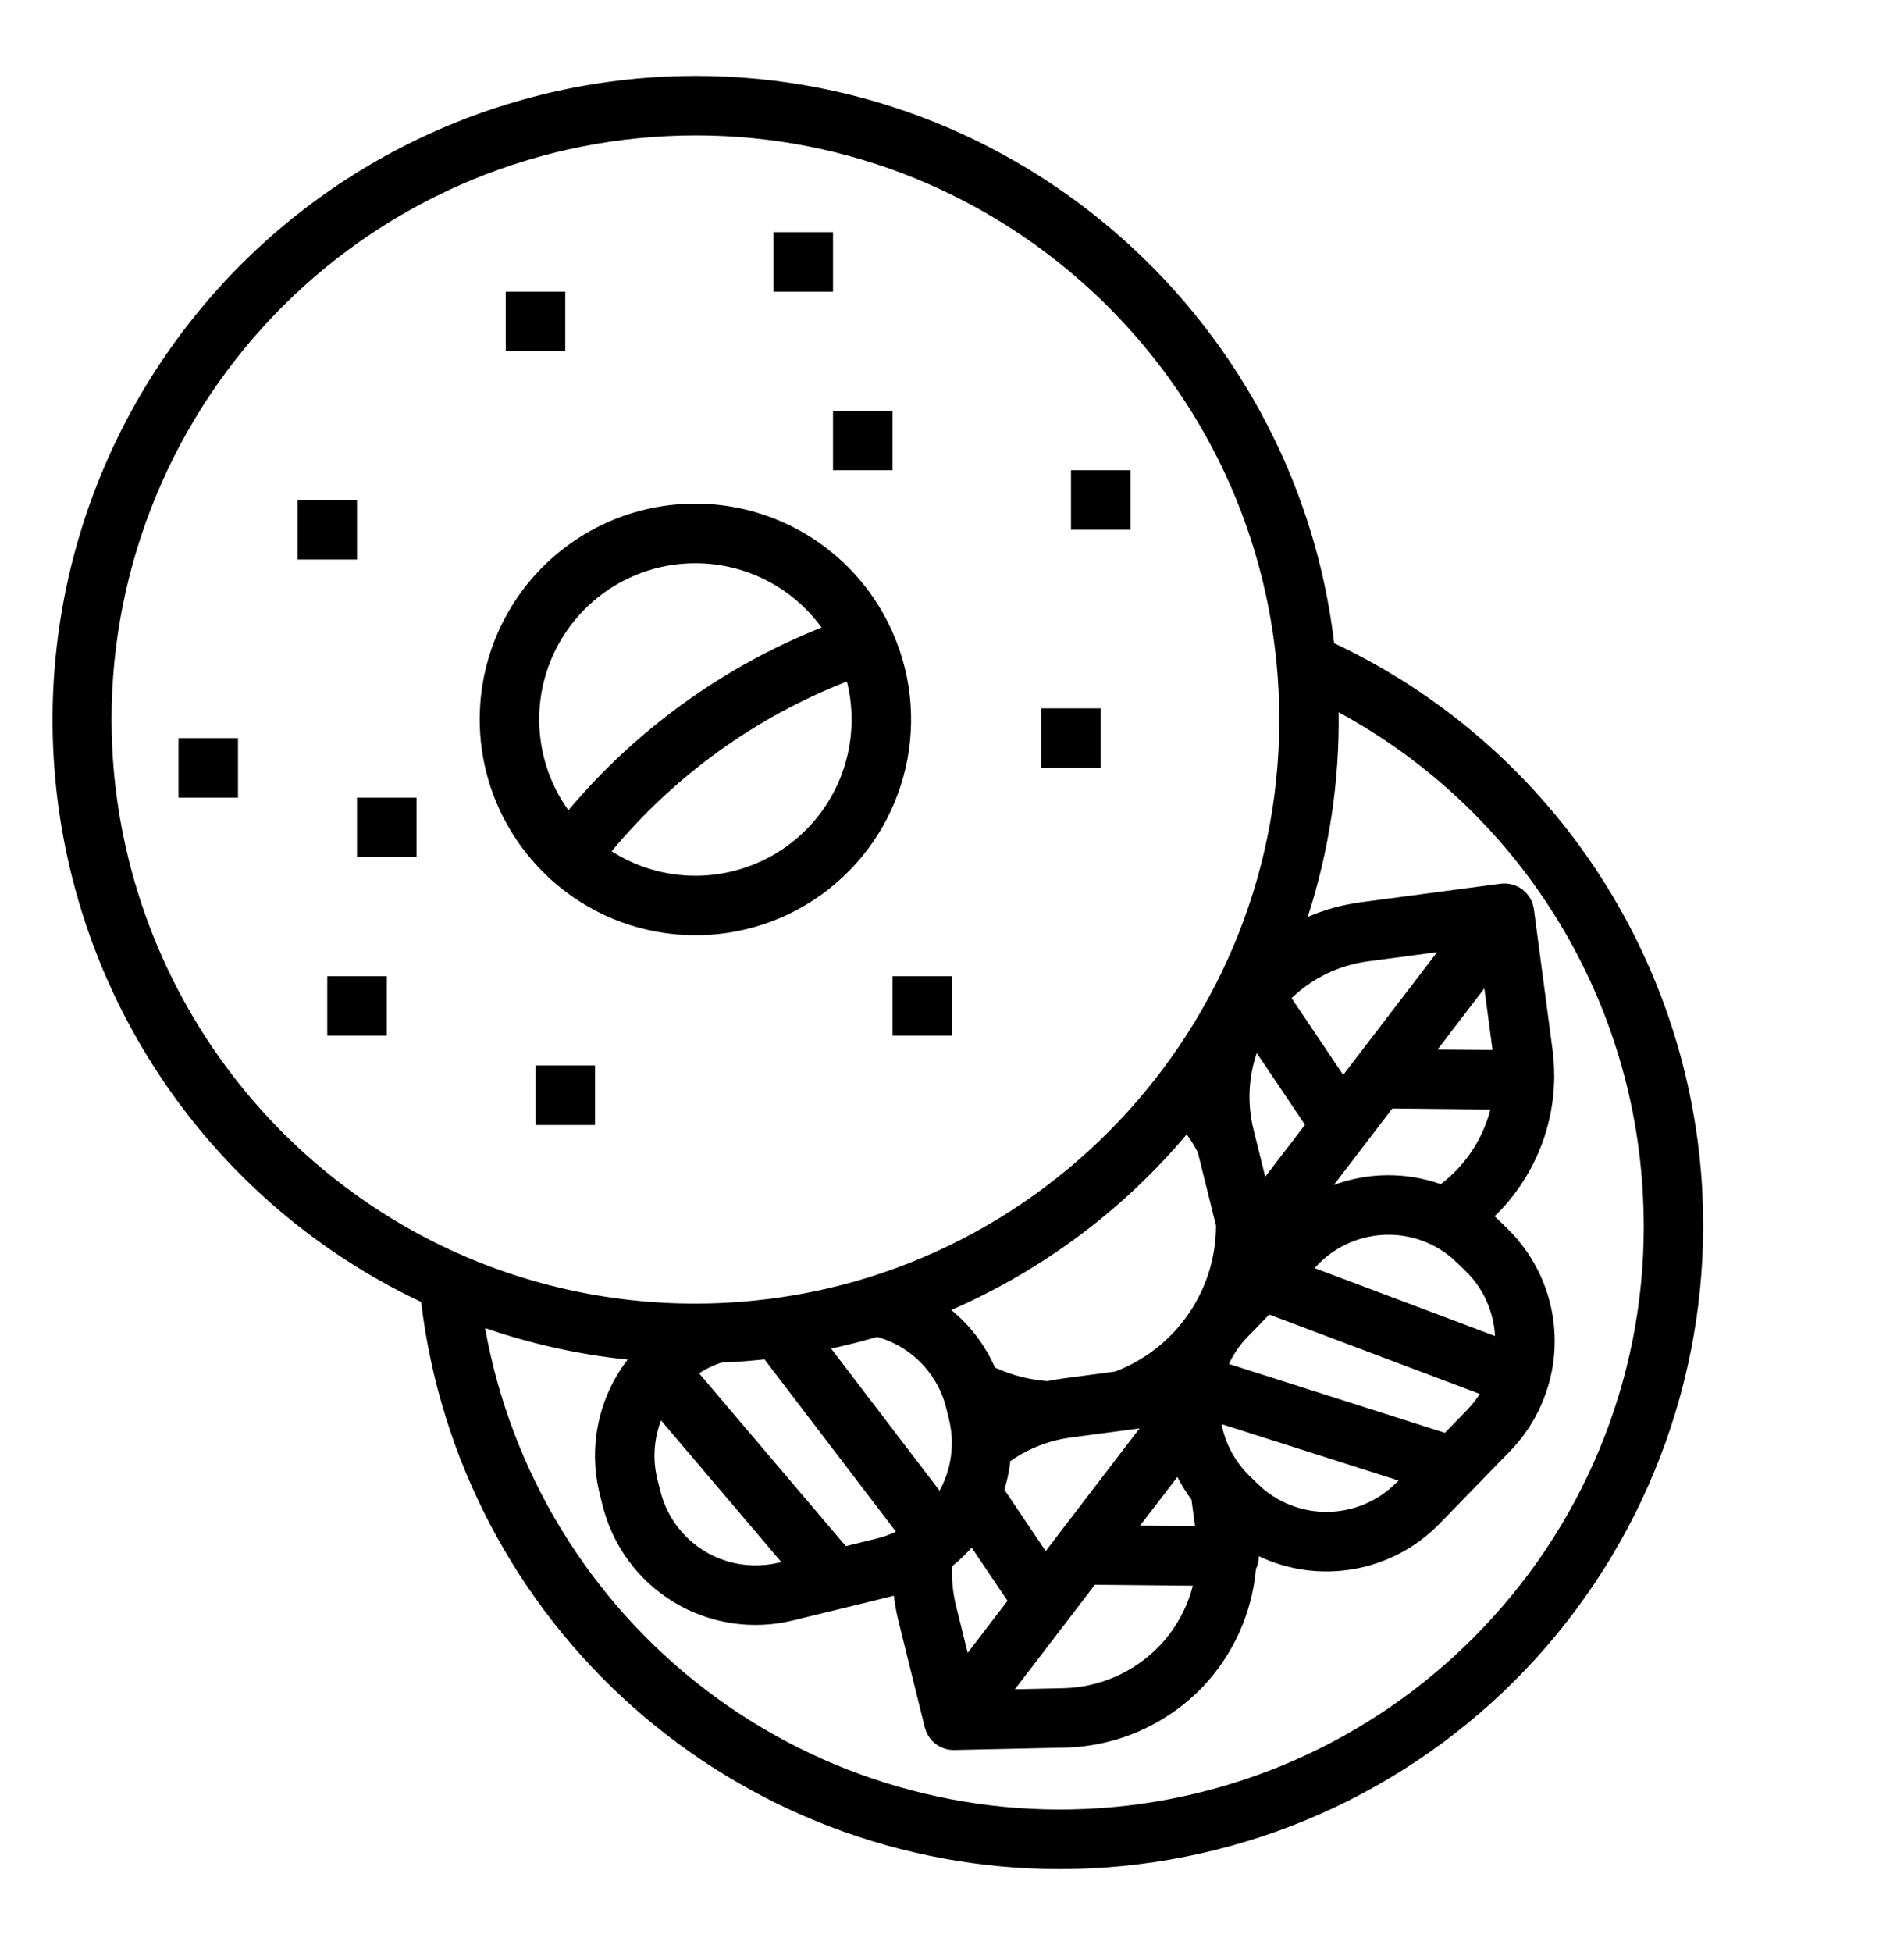 <svg xmlns="http://www.w3.org/2000/svg" fill="none" viewBox="0 0 40 41" height="41" width="40">
<path fill="black" d="M35.766 25.08C35.648 22.63 34.865 20.259 33.503 18.221C32.139 16.181 30.247 14.552 28.029 13.508C27.2 6.529 21.078 1.265 13.954 1.61C9.911 1.811 6.171 3.813 3.761 7.066C1.351 10.319 0.526 14.48 1.511 18.407C2.495 22.334 5.187 25.612 8.847 27.341C9.239 30.623 10.82 33.646 13.29 35.84C15.761 38.035 18.95 39.248 22.254 39.251C22.476 39.251 22.698 39.246 22.92 39.235C26.501 39.06 29.865 37.473 32.275 34.818C34.684 32.163 35.939 28.66 35.765 25.08L35.766 25.08ZM17.769 32.469L14.688 28.841C14.713 28.825 14.738 28.808 14.762 28.792H14.764C14.889 28.717 15.022 28.658 15.161 28.613C15.195 28.611 15.23 28.611 15.264 28.61C15.533 28.597 15.797 28.575 16.061 28.547L18.823 32.166V32.164C18.695 32.227 18.562 32.274 18.425 32.308L17.769 32.469ZM13.887 29.828L16.413 32.802L16.364 32.814C15.625 32.995 14.845 32.755 14.338 32.189C14.111 31.936 13.95 31.631 13.869 31.3L13.809 31.06C13.709 30.652 13.736 30.222 13.887 29.828ZM21.225 30.683C21.52 30.477 21.852 30.327 22.202 30.242C22.297 30.219 22.392 30.202 22.489 30.189L23.663 30.033C23.67 30.032 23.68 30.03 23.688 30.03L23.941 29.995L22.219 32.245C22.205 32.263 22.192 32.28 22.18 32.297L21.969 32.574L21.1 31.283V31.282C21.161 31.086 21.203 30.886 21.225 30.683ZM24.735 31.016H24.736C24.82 31.183 24.919 31.342 25.031 31.492L25.105 32.05L23.95 32.039L24.735 31.016ZM26.58 24.713L26.36 23.824C26.358 23.817 26.356 23.811 26.355 23.805L26.334 23.719C26.202 23.188 26.225 22.63 26.402 22.113L27.416 23.62L26.58 24.713ZM24.931 23.822C25.017 23.942 25.095 24.067 25.164 24.199L25.547 25.739C25.544 27.102 24.7 28.319 23.427 28.803L22.327 28.949C22.22 28.963 22.116 28.981 22.013 29.003V29.005C21.63 28.977 21.253 28.88 20.903 28.719C20.697 28.249 20.381 27.835 19.985 27.51C21.895 26.677 23.588 25.416 24.931 23.822ZM18.425 28.075C18.477 28.089 18.526 28.105 18.578 28.124C19.161 28.335 19.617 28.796 19.822 29.38C19.825 29.388 19.828 29.395 19.83 29.403C19.848 29.461 19.866 29.519 19.88 29.574L19.939 29.814L19.938 29.813C20.044 30.249 20.005 30.708 19.828 31.12C19.802 31.183 19.772 31.244 19.738 31.303L17.461 28.32C17.788 28.25 18.109 28.169 18.425 28.075ZM20.005 32.888C20.039 32.861 20.072 32.833 20.105 32.805C20.114 32.797 20.123 32.789 20.133 32.781C20.134 32.78 20.136 32.78 20.136 32.778C20.139 32.775 20.142 32.772 20.145 32.769C20.151 32.763 20.158 32.758 20.164 32.752C20.166 32.75 20.166 32.75 20.167 32.748C20.241 32.683 20.311 32.614 20.375 32.542C20.387 32.528 20.4 32.514 20.412 32.498L21.166 33.617L20.33 34.709L20.083 33.716L20.084 33.719C20.028 33.494 20 33.263 20 33.031C20 32.983 20.003 32.936 20.005 32.888ZM23.002 33.28L25.061 33.3H25.059C24.964 33.672 24.795 34.022 24.561 34.327C24.498 34.41 24.431 34.488 24.361 34.561C23.833 35.113 23.108 35.433 22.345 35.452L21.322 35.474L23.002 33.28ZM26.248 30.992C25.947 30.698 25.742 30.319 25.663 29.906L29.38 31.091L29.345 31.127H29.344C28.548 31.942 27.242 31.959 26.425 31.164L26.248 30.992ZM30.825 29.606L30.355 30.089L25.819 28.644C25.915 28.433 26.048 28.239 26.211 28.073L26.665 27.606L31.087 29.272C31.012 29.392 30.923 29.505 30.825 29.606ZM27.617 26.63L27.69 26.555V26.553C28.073 26.161 28.595 25.938 29.142 25.93C29.69 25.922 30.217 26.133 30.609 26.516L30.786 26.688C31.159 27.049 31.381 27.539 31.408 28.056L27.617 26.63ZM30.811 24.327C30.654 24.53 30.472 24.713 30.268 24.867C29.54 24.611 28.745 24.617 28.022 24.884L28.672 24.035L28.673 24.033L29.251 23.278L31.311 23.299V23.3C31.225 23.633 31.079 23.949 30.881 24.23C30.859 24.263 30.836 24.295 30.811 24.327ZM30.201 22.039L31.184 20.756L31.356 22.05L30.201 22.039ZM28.219 22.573L27.134 20.961C27.573 20.538 28.136 20.267 28.741 20.188L30.192 19.995L28.219 22.573ZM2.358 15.703C2.2 12.455 3.341 9.275 5.527 6.866C7.712 4.458 10.766 3.016 14.016 2.858C14.217 2.848 14.417 2.843 14.617 2.843C21.109 2.843 26.544 7.961 26.861 14.515C27.189 21.27 21.959 27.033 15.204 27.361H15.203C13.328 27.454 11.456 27.115 9.733 26.37C9.697 26.35 9.659 26.334 9.622 26.322C7.548 25.395 5.773 23.912 4.49 22.037C3.209 20.164 2.47 17.972 2.358 15.703ZM31.349 33.977C29.285 36.252 26.442 37.669 23.383 37.949C20.324 38.228 17.271 37.35 14.828 35.488C12.386 33.625 10.731 30.913 10.191 27.889C11.161 28.224 12.166 28.447 13.186 28.552C12.573 29.349 12.355 30.381 12.595 31.356L12.655 31.597C12.863 32.452 13.402 33.188 14.153 33.644C14.905 34.099 15.808 34.238 16.661 34.028L17.697 33.775L17.705 33.774L18.722 33.525C18.741 33.52 18.759 33.514 18.778 33.51V33.506C18.798 33.68 18.83 33.852 18.87 34.02L19.428 36.275H19.43C19.498 36.555 19.748 36.75 20.036 36.75H20.05L22.373 36.7H22.372C23.467 36.674 24.508 36.216 25.266 35.425C25.908 34.75 26.302 33.878 26.384 32.952C26.423 32.869 26.444 32.78 26.445 32.689V32.68C27.725 33.288 29.252 33.014 30.241 31.999L31.72 30.478C32.086 30.103 32.356 29.647 32.511 29.147C32.511 29.145 32.513 29.144 32.514 29.142H32.513C32.522 29.114 32.531 29.088 32.538 29.06C32.564 28.966 32.587 28.87 32.605 28.774C32.809 27.685 32.455 26.564 31.659 25.792L31.483 25.62C31.455 25.594 31.427 25.569 31.398 25.542C31.544 25.402 31.68 25.25 31.803 25.088C31.841 25.038 31.878 24.988 31.909 24.941H31.911C32.37 24.285 32.628 23.506 32.65 22.705C32.651 22.666 32.653 22.625 32.653 22.585H32.651C32.651 22.403 32.641 22.222 32.616 22.042L32.225 19.096C32.203 18.931 32.117 18.783 31.986 18.681C31.853 18.581 31.688 18.536 31.523 18.558L28.576 18.949V18.95C28.197 19 27.825 19.103 27.473 19.256C27.922 17.867 28.142 16.416 28.123 14.958C31.887 17 34.313 20.861 34.517 25.141C34.684 28.391 33.542 31.572 31.349 33.977Z"></path>
<path fill="black" d="M11.497 18.397C11.519 18.422 11.544 18.445 11.57 18.467C13.153 19.902 15.523 20.034 17.256 18.788C18.991 17.539 19.617 15.25 18.759 13.294C18.748 13.263 18.734 13.233 18.719 13.205C18.151 11.978 17.067 11.069 15.759 10.725C14.453 10.382 13.061 10.639 11.964 11.427C10.866 12.216 10.178 13.453 10.088 14.802C9.997 16.15 10.514 17.469 11.497 18.397ZM14.609 18.391C13.986 18.391 13.375 18.213 12.85 17.877C14.169 16.289 15.869 15.062 17.792 14.311C18.037 15.292 17.819 16.331 17.197 17.128C16.575 17.925 15.62 18.391 14.609 18.391ZM14.609 11.828C15.658 11.828 16.644 12.33 17.259 13.178C15.197 13.999 13.37 15.317 11.941 17.016C11.225 16.016 11.128 14.7 11.691 13.608C12.253 12.514 13.38 11.827 14.609 11.828Z"></path>
<path fill="black" d="M6.25 10.5H7.5V11.75H6.25V10.5Z"></path>
<path fill="black" d="M10.625 6.125H11.875V7.375H10.625V6.125Z"></path>
<path fill="black" d="M17.5 8.625H18.75V9.875H17.5V8.625Z"></path>
<path fill="black" d="M3.75 15.5H5V16.75H3.75V15.5Z"></path>
<path fill="black" d="M16.25 4.875H17.5V6.125H16.25V4.875Z"></path>
<path fill="black" d="M22.5 9.875H23.75V11.125H22.5V9.875Z"></path>
<path fill="black" d="M21.875 14.875H23.125V16.125H21.875V14.875Z"></path>
<path fill="black" d="M11.25 22.375H12.5V23.625H11.25V22.375Z"></path>
<path fill="black" d="M6.875 20.5H8.125V21.75H6.875V20.5Z"></path>
<path fill="black" d="M7.5 16.75H8.75V18H7.5V16.75Z"></path>
<path fill="black" d="M18.75 20.5H20V21.75H18.75V20.5Z"></path>
</svg>
